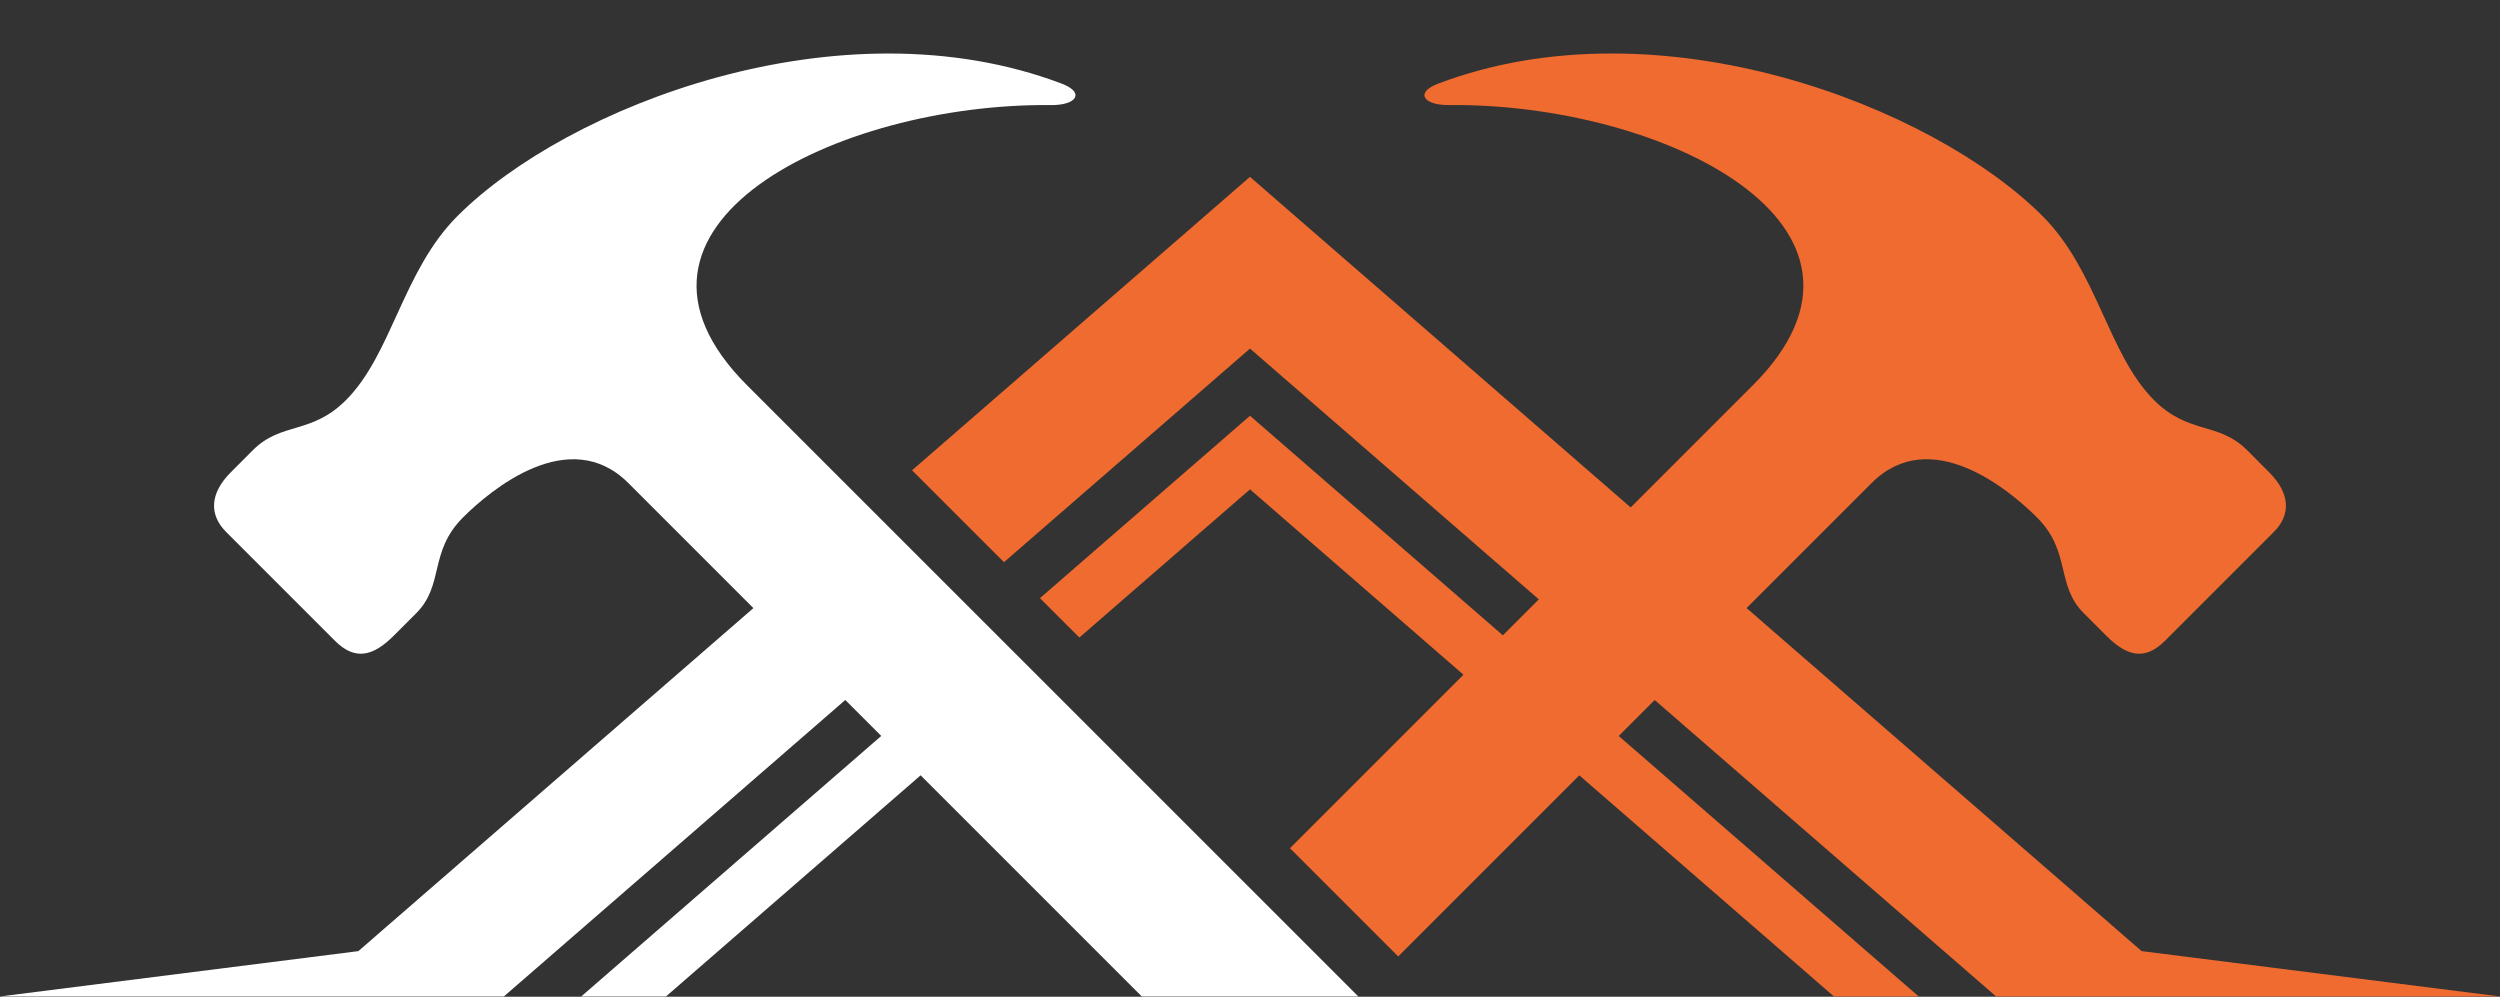 <?xml version="1.0" encoding="UTF-8" standalone="no"?><svg xmlns="http://www.w3.org/2000/svg" xmlns:xlink="http://www.w3.org/1999/xlink" data-name="Layer 1" fill="#000000" height="378" preserveAspectRatio="xMidYMid meet" version="1" viewBox="0.0 -20.3 948.1 378.0" width="948.1" zoomAndPan="magnify"><rect x="0.0" y="-20.3" width="948.1" height="378.0" fill="#333333" stroke="none"/><g id="change1_1"><path d="m757.01,357.6h191.08l-135.9-17.2-149.82-130.09c20.51-20.51,37.21-37.21,47.41-47.41,22.39-22.4,52.28,2.6,62.7,13.01,13.12,13.12,6.98,25.57,17.83,36.41,1.2,1.2,7.13,7.13,8.46,8.46,7.86,7.86,14.69,9.53,22.27,1.94l41.29-41.29c6.48-6.48,6.26-14.59-1.74-22.59-.72-.72-7.71-7.75-8.39-8.42-10.84-10.85-22.16-5.84-35.28-18.95-17.51-17.51-21.51-49.04-42.34-69.87-41.64-41.64-145.16-81.95-229.09-50.21-9.08,3.43-5.61,8.25,4.02,8.15,80.96-.81,175.67,45.84,115.25,106.26l-46.34,46.34-144.38-125.37-128.15,111.28,34.86,34.85,93.3-81.01,109.53,95.11-13.64,13.64-95.89-83.27-79.66,69.17,14.94,14.94,64.72-56.2,80.95,70.3-65.79,65.79,41.05,41.05c22.78-22.78,46.28-46.28,68.68-68.68l96.58,83.87h32.14l-113.78-98.8c4.62-4.62,9.17-9.18,13.64-13.64l129.49,112.44Z" fill="#f06b2f"/></g><g id="change2_1"><path d="m398.58,19.55c9.63.1,13.09-4.72,4.02-8.15-83.94-31.74-187.45,8.57-229.09,50.21-20.83,20.83-24.83,52.36-42.34,69.87-13.12,13.12-24.43,8.11-35.28,18.95-.68.68-7.67,7.7-8.39,8.42-7.99,7.99-8.22,16.11-1.74,22.59l41.29,41.29c7.58,7.58,14.42,5.91,22.27-1.94,1.33-1.33,7.26-7.27,8.46-8.46,10.85-10.84,4.71-23.29,17.83-36.41,10.41-10.41,40.3-35.41,62.7-13.01,10.2,10.2,26.89,26.89,47.41,47.41l-149.82,130.09L0,357.6h191.08l129.49-112.44c4.47,4.46,9.02,9.02,13.64,13.64l-113.79,98.8h32.14l96.58-83.87c27.42,27.42,56.51,56.51,83.87,83.87h82.11l-231.81-231.79c-60.42-60.42,34.29-107.08,115.25-106.26Z" fill="#ffffff"/></g></svg>